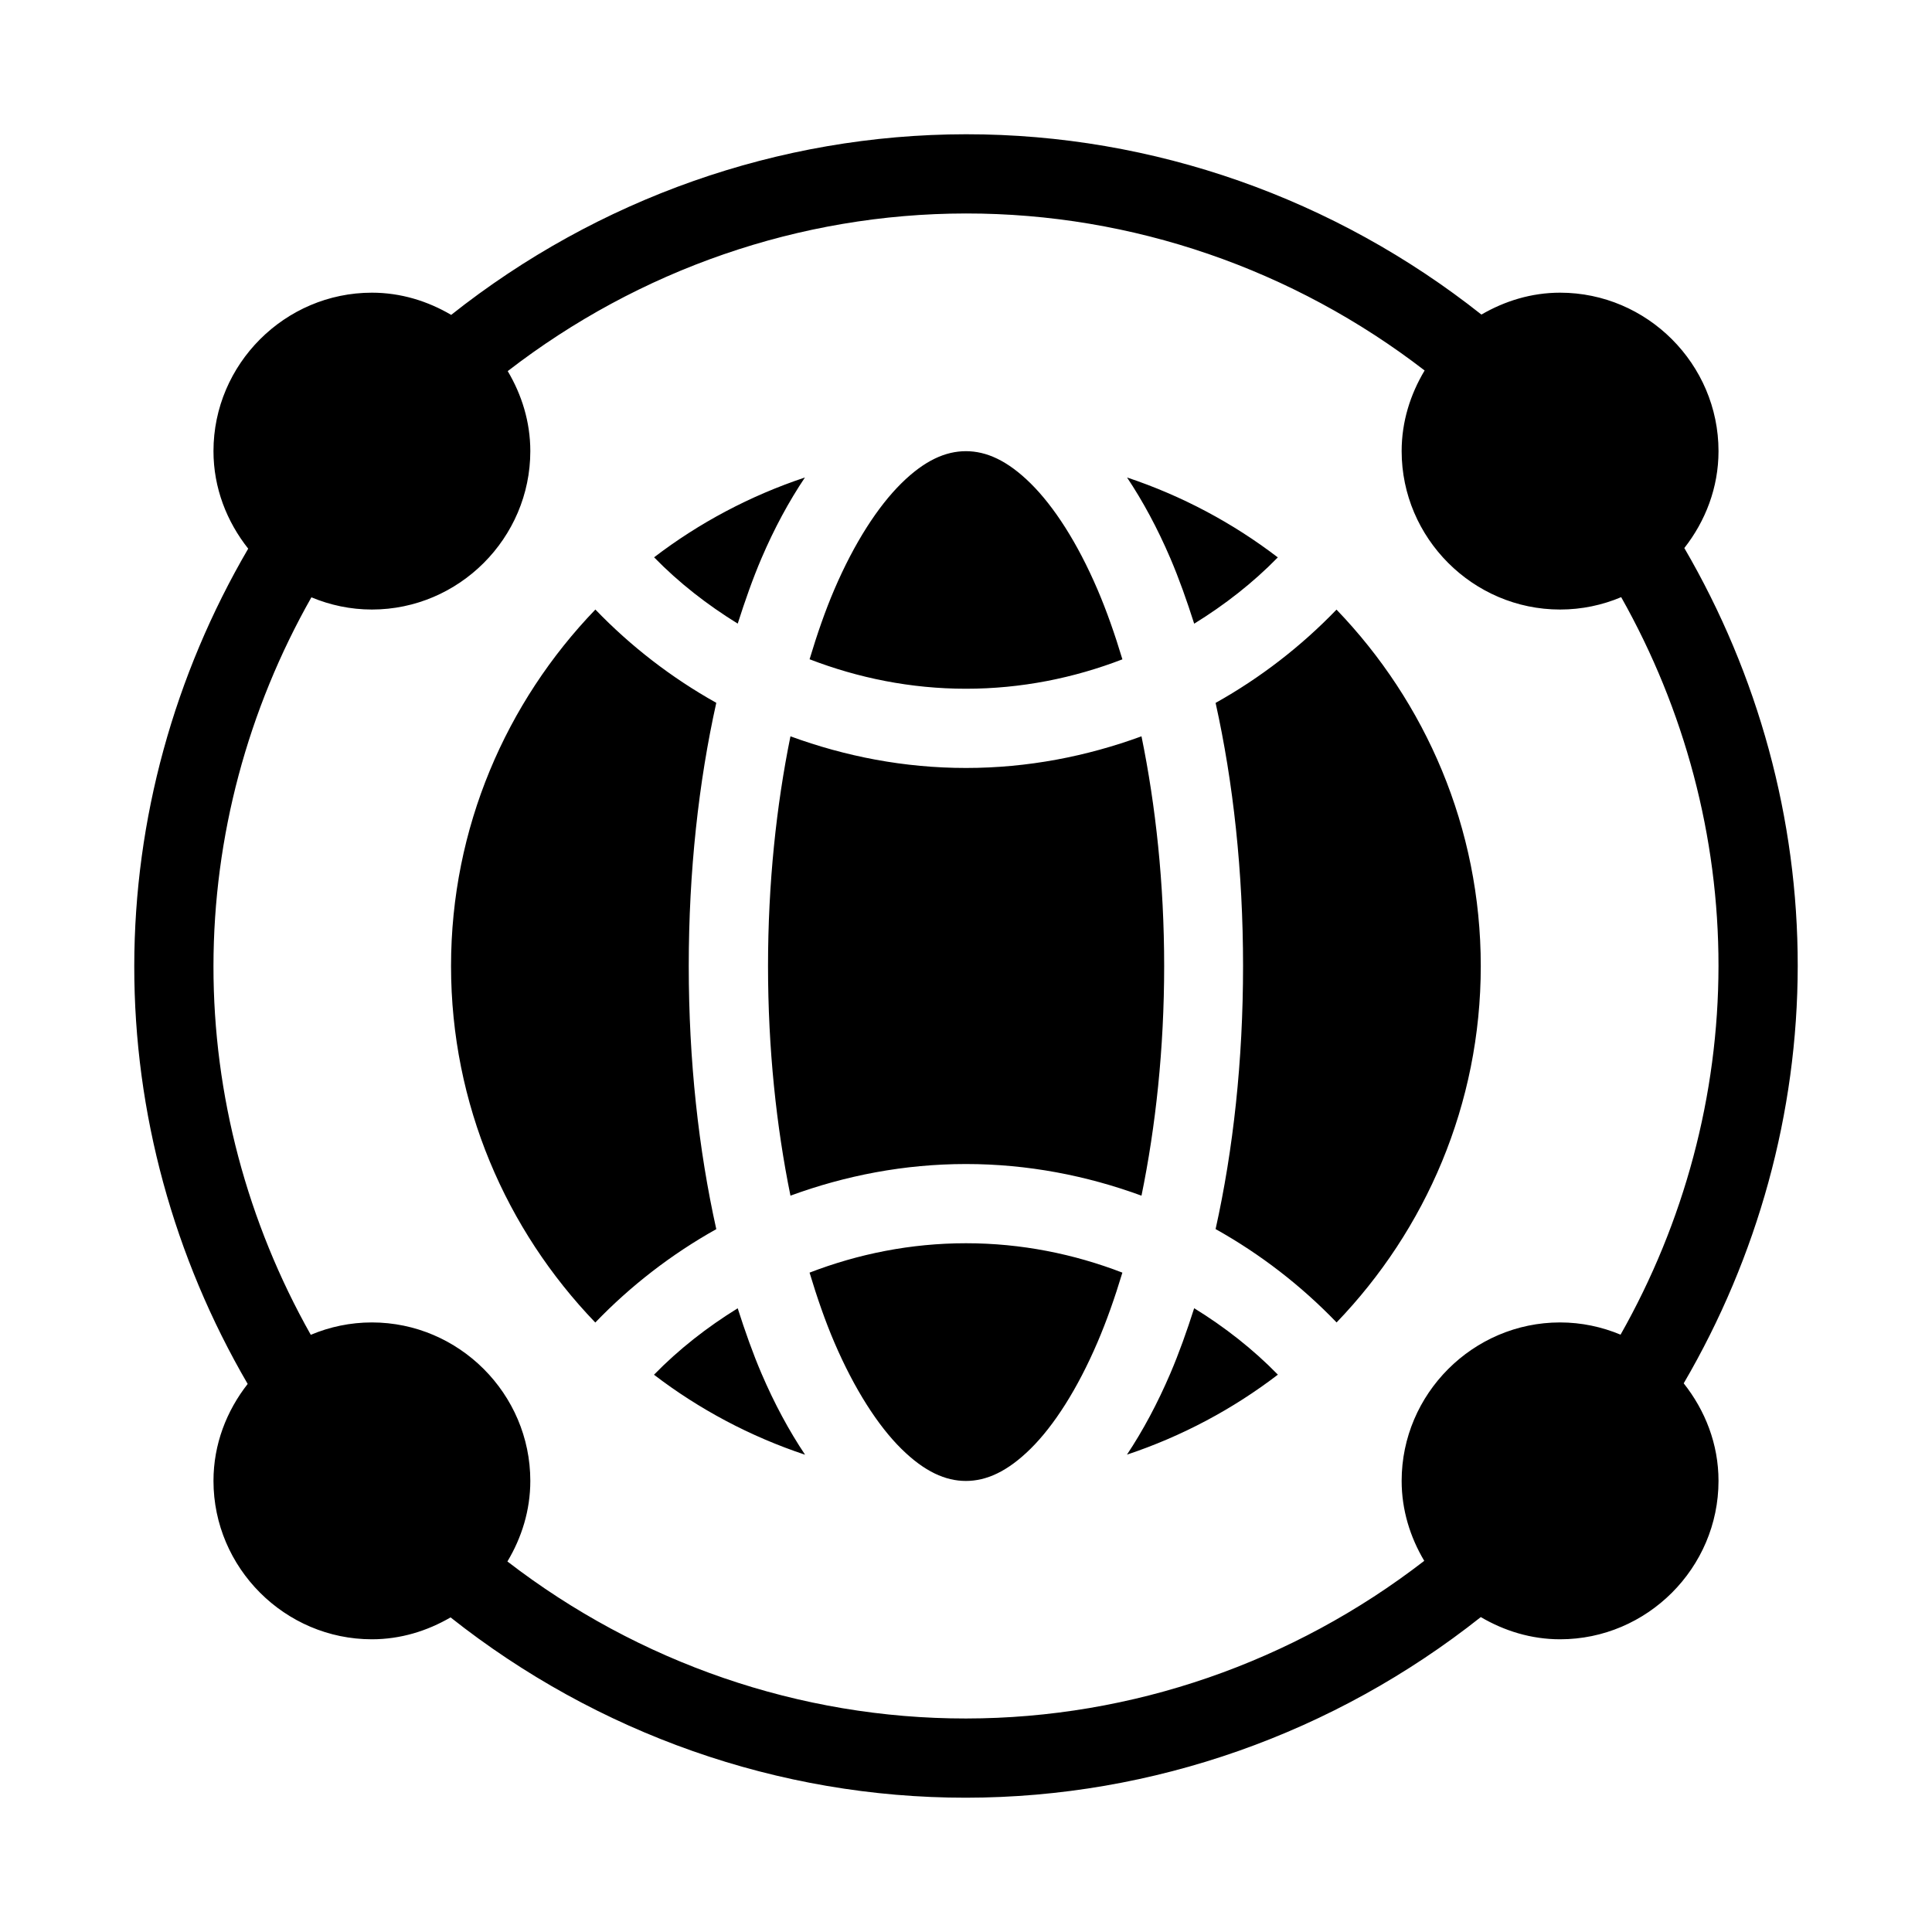 <?xml version="1.0" encoding="UTF-8"?>
<!-- Uploaded to: SVG Repo, www.svgrepo.com, Generator: SVG Repo Mixer Tools -->
<svg fill="#000000" width="800px" height="800px" version="1.1" viewBox="144 144 512 512" xmlns="http://www.w3.org/2000/svg">
 <path d="m400 179.58c-49.668 0.035-97.648 17.117-136.43 47.867-6.215-3.648-13.336-5.883-21.012-5.883-23.062 0-41.984 18.922-41.984 41.984 0 9.773 3.531 18.688 9.203 25.852-19.586 33.531-30.16 71.648-30.195 110.6-0.035 38.996 10.48 77.164 30.055 110.76-5.594 7.133-9.062 15.988-9.062 25.684 0 23.066 18.922 41.984 41.984 41.984 7.609 0 14.672-2.211 20.848-5.801 38.84 30.758 86.871 47.82 136.59 47.785 49.664-0.035 97.645-17.117 136.43-47.867 6.215 3.648 13.336 5.883 21.012 5.883 23.062 0 41.984-18.918 41.984-41.984 0-9.777-3.547-18.684-9.223-25.848 19.59-33.535 30.18-71.645 30.215-110.6 0.035-39-10.48-77.168-30.051-110.76 5.59-7.137 9.059-15.988 9.059-25.688 0-23.062-18.922-41.984-41.984-41.984-7.609 0-14.668 2.211-20.848 5.801-38.84-30.758-86.871-47.82-136.59-47.785zm0 20.992c44.094-0.031 86.75 14.793 121.54 41.613-3.773 6.293-6.09 13.543-6.09 21.363 0 23.062 18.922 41.984 41.984 41.984 5.731 0 11.207-1.172 16.195-3.281 16.809 29.809 25.82 63.438 25.789 97.746s-9.09 67.922-25.953 97.703c-4.945-2.066-10.363-3.242-16.031-3.242-23.062 0-41.984 18.922-41.984 41.984 0 7.754 2.273 14.945 5.988 21.199-34.75 26.863-77.355 41.746-121.44 41.777s-86.734-14.801-121.53-41.613c3.773-6.289 6.07-13.547 6.07-21.363 0-23.062-18.922-41.984-41.984-41.984-5.727 0-11.207 1.176-16.195 3.281-16.805-29.809-25.82-63.438-25.789-97.742 0.031-34.309 9.09-67.926 25.953-97.703 4.949 2.066 10.363 3.238 16.031 3.238 23.062 0 41.984-18.922 41.984-41.984 0-7.75-2.273-14.945-5.988-21.199 34.754-26.859 77.359-41.746 121.45-41.777zm-0.023 62.996c-5.387 0-10.941 2.434-17.117 8.527-6.172 6.094-12.434 15.719-17.754 28.129-2.406 5.613-4.566 11.848-6.559 18.488 12.871 4.957 26.805 7.812 41.453 7.812 14.645 0 28.578-2.836 41.449-7.793-2-6.644-4.191-12.887-6.602-18.508-5.316-12.41-11.559-22.035-17.73-28.129-6.176-6.09-11.754-8.527-17.141-8.527zm-42.66 6.969c-14.543 4.848-28.031 12.023-39.973 21.156 6.59 6.762 14.082 12.582 22.16 17.57 1.938-6.066 3.996-11.934 6.312-17.344 3.402-7.941 7.254-15.039 11.5-21.383zm85.363 0c4.227 6.344 8.055 13.441 11.461 21.383 2.32 5.418 4.394 11.289 6.332 17.363 8.078-4.984 15.566-10.812 22.16-17.566-11.938-9.137-25.414-16.328-39.953-21.18zm-140.9 34.996c-23.621 24.543-38.25 57.809-38.25 94.484 0 36.664 14.617 69.922 38.23 94.465 9.375-9.746 20.184-18.098 32.062-24.746-4.68-21.039-7.297-44.641-7.297-69.719 0-25.07 2.617-48.703 7.297-69.762-11.875-6.644-22.668-14.984-32.043-24.723zm196.41 0.02c-9.375 9.734-20.168 18.082-32.043 24.723 4.676 21.055 7.277 44.68 7.277 69.742 0 25.07-2.598 48.664-7.277 69.699 11.887 6.644 22.684 14.996 32.062 24.742 23.602-24.539 38.211-57.789 38.211-94.441 0-36.664-14.621-69.922-38.23-94.465zm-144.71 33.578c-3.738 18.359-5.945 38.996-5.945 60.887s2.207 42.504 5.945 60.844c14.535-5.324 30.148-8.383 46.516-8.383 16.363 0 31.977 3.059 46.512 8.383 3.762-18.34 6.008-38.953 6.008-60.844s-2.246-42.527-6.008-60.887c-14.535 5.324-30.148 8.387-46.512 8.387-16.367 0-31.98-3.062-46.516-8.387zm46.516 134.34c-14.648 0-28.582 2.832-41.453 7.789 1.992 6.625 4.156 12.859 6.559 18.469 5.32 12.41 11.582 22.117 17.754 28.207 6.176 6.098 11.73 8.531 17.117 8.531 5.387 0 10.965-2.438 17.141-8.531 6.172-6.09 12.414-15.797 17.73-28.207 2.406-5.609 4.606-11.844 6.602-18.469-12.867-4.957-26.805-7.789-41.449-7.789zm60.473 17.219c-1.938 6.062-4.016 11.91-6.332 17.32-3.41 7.957-7.246 15.113-11.48 21.484 14.551-4.852 28.047-12.051 39.996-21.195-6.606-6.769-14.094-12.621-22.184-17.609zm-120.97 0.02c-8.082 4.992-15.586 10.844-22.184 17.609 11.965 9.152 25.469 16.348 40.039 21.199-4.262-6.379-8.129-13.539-11.543-21.508-2.316-5.402-4.375-11.246-6.312-17.301z" fill-rule="evenodd"/>
</svg>